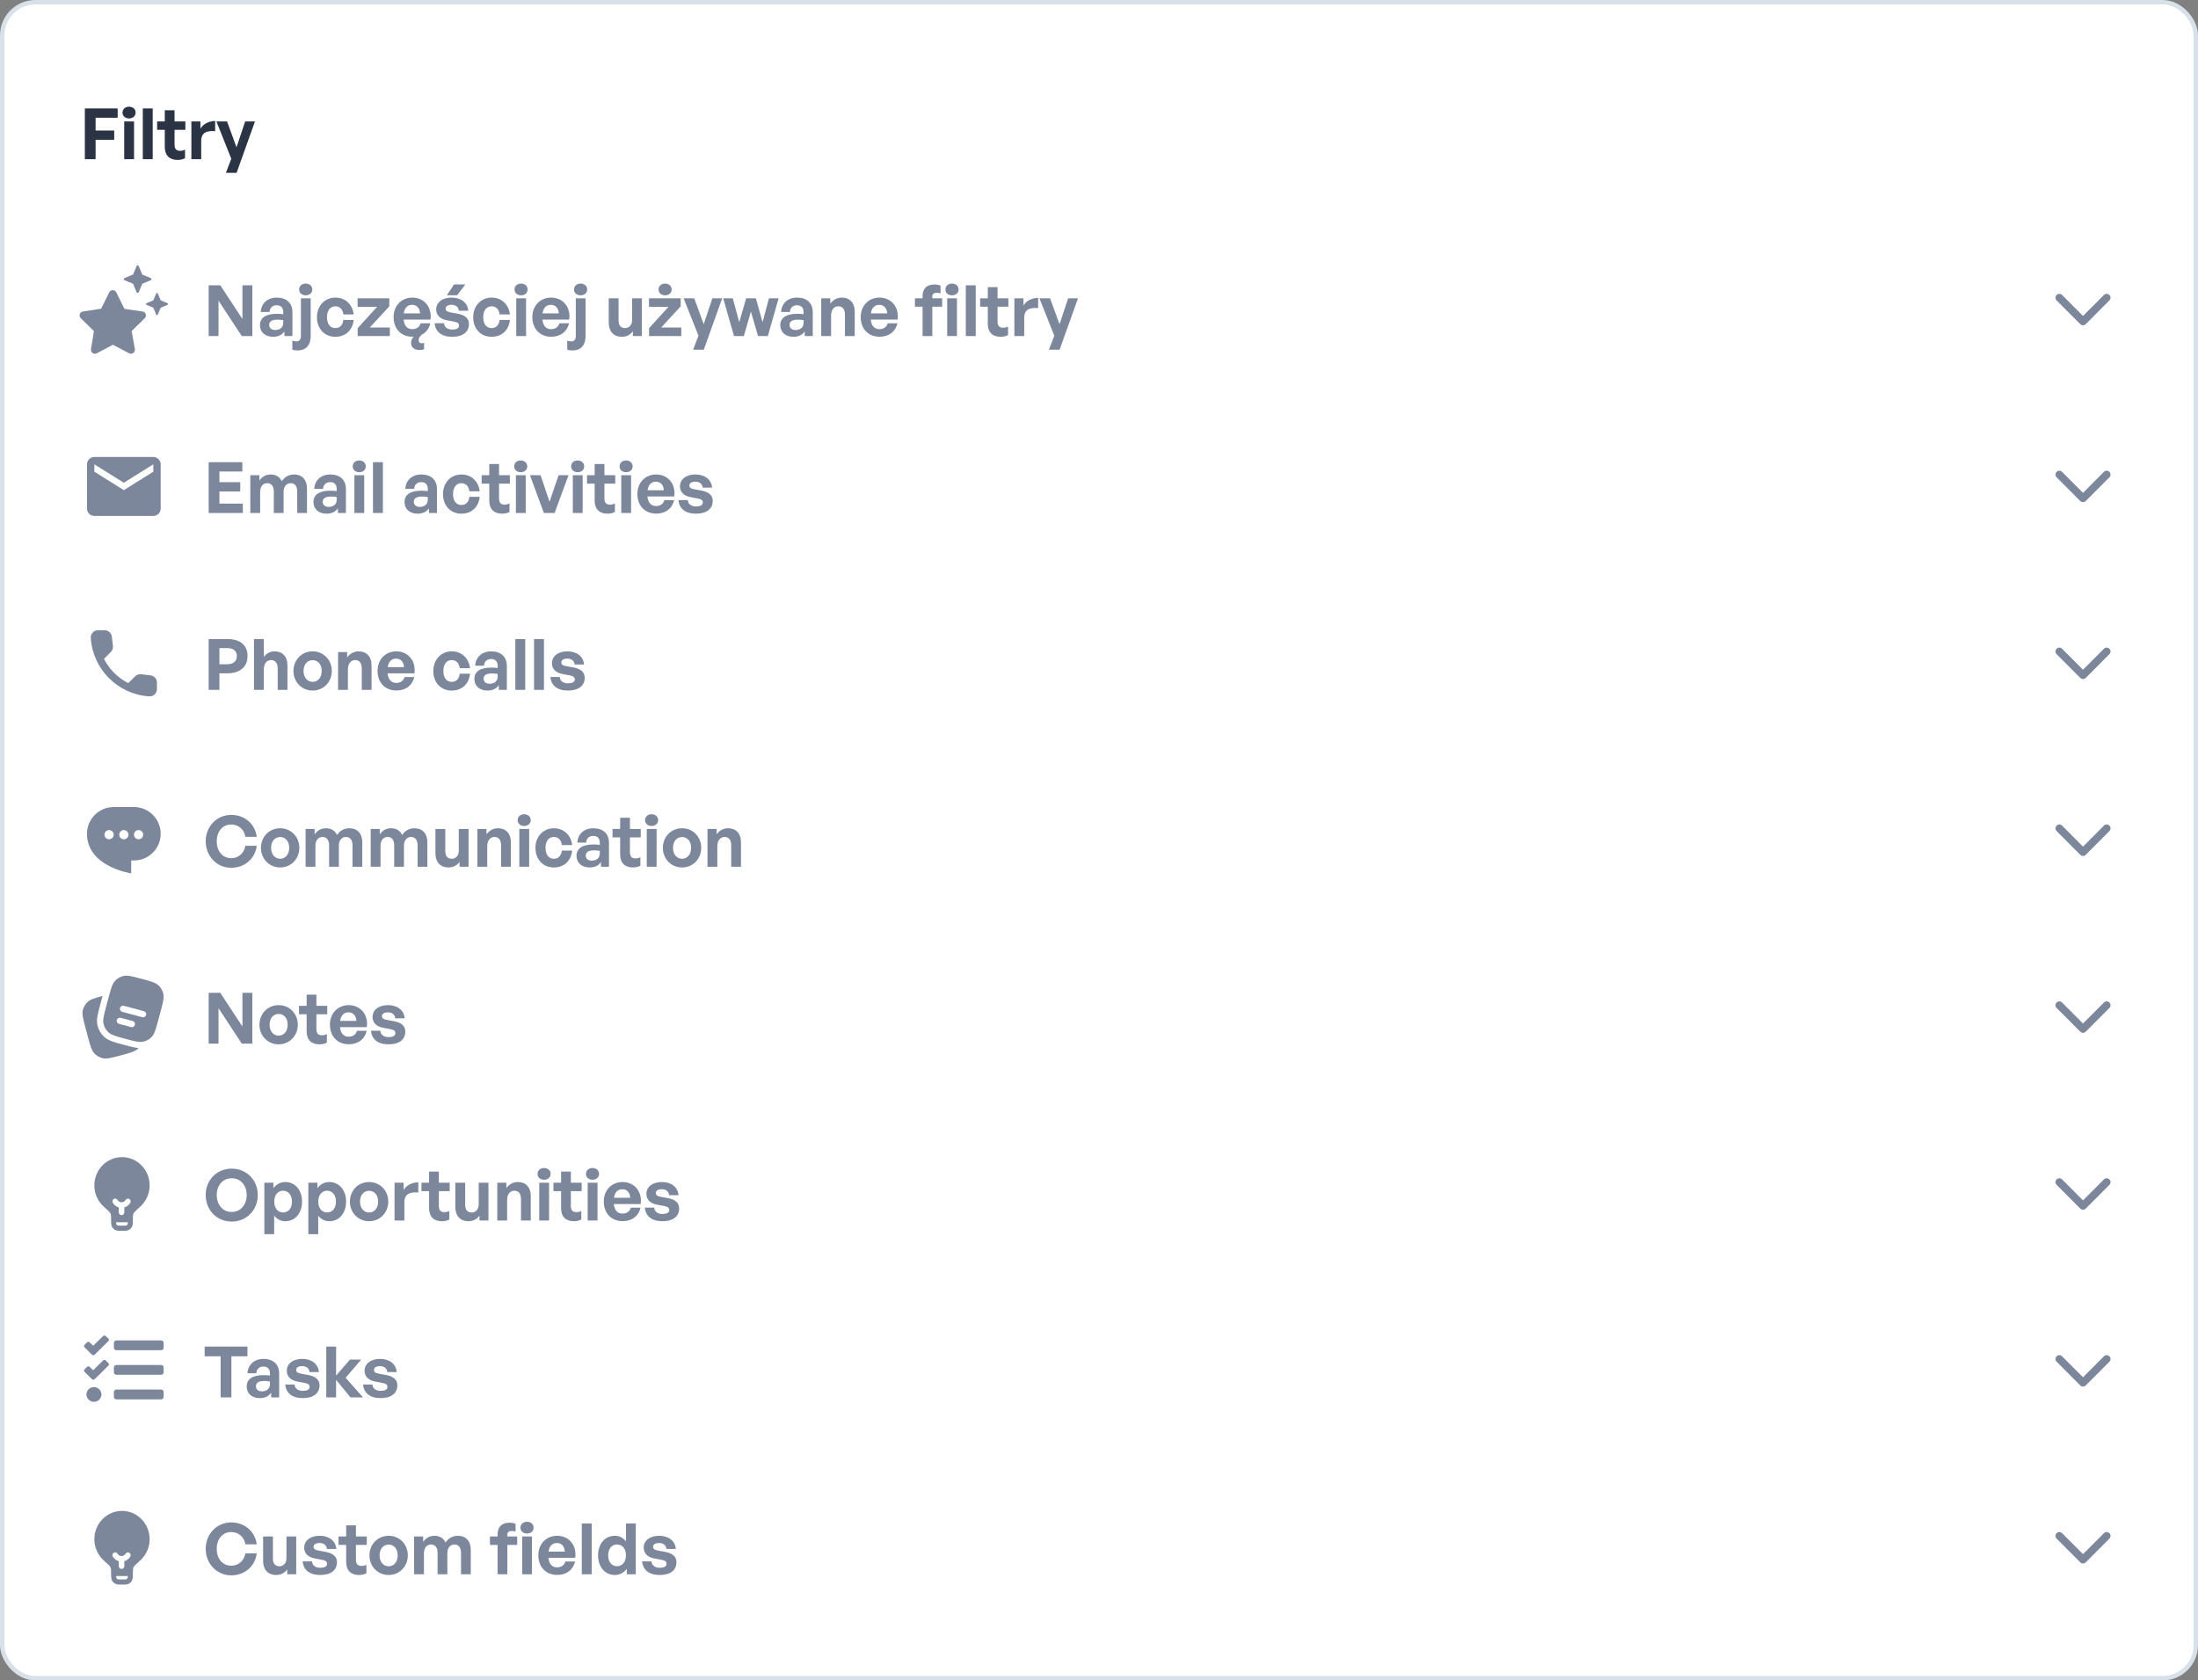 <svg width="497" height="380" viewBox="0 0 497 380" fill="none" xmlns="http://www.w3.org/2000/svg">
<rect x="0" y="0" width="497" height="380" fill="#808080" stroke="none"/>
<rect x="0.5" y="0.5" width="496" height="379" rx="7.5" fill="white"/>
<path d="M21.616 36H19.184V24.512H26.608V26.624H21.616V29.52H25.824V31.616H21.616V36ZM30.662 25.472C30.662 26.224 30.054 26.784 29.174 26.784C28.31 26.784 27.702 26.224 27.702 25.472C27.702 24.688 28.31 24.128 29.174 24.128C30.054 24.128 30.662 24.688 30.662 25.472ZM30.31 36H28.086V27.456H30.31V36ZM34.529 36H32.289V24.512H34.529V36ZM41.835 33.84V35.776C41.291 36.048 40.779 36.16 40.123 36.16C38.363 36.16 37.259 35.152 37.259 33.232V29.36H35.531V27.456H37.259V24.928H39.467V27.456H41.915V29.36H39.467V32.72C39.467 33.712 39.915 34.112 40.715 34.112C41.131 34.112 41.515 34.016 41.835 33.84ZM45.497 31.856V36H43.273V27.456H45.321V29.104C45.945 28.016 47.273 27.36 48.649 27.36V29.664C46.761 29.52 45.497 29.968 45.497 31.856ZM57.657 27.456L53.497 39.088H51.081L52.297 35.904L48.937 27.456H51.337L53.481 33.312L55.433 27.456H57.657Z" fill="#2B3445"/>
<g clip-path="url(#clip0_4746_29868)">
<path d="M28.145 63.359L30.085 64.165L30.891 66.106C30.935 66.198 31.027 66.25 31.125 66.25C31.223 66.25 31.316 66.198 31.36 66.106L32.165 64.165L34.103 63.359C34.196 63.315 34.25 63.223 34.25 63.125C34.25 63.027 34.196 62.934 34.103 62.891L32.165 62.085L31.36 60.147C31.317 60.054 31.224 60 31.126 60C31.028 60 30.936 60.054 30.892 60.147L30.086 62.085L28.146 62.891C28.054 62.935 28.001 63.028 28.001 63.125C28.001 63.223 28.052 63.316 28.145 63.359ZM32.227 70.438L28.134 69.841L26.306 66.121C25.978 65.457 25.027 65.452 24.695 66.121L22.864 69.809L18.771 70.438C18.033 70.512 17.738 71.453 18.275 71.973L21.238 74.863L20.57 78.949C20.448 79.687 21.223 80.24 21.872 79.894L25.535 77.965L29.197 79.894C29.5 80.055 29.866 80.026 30.145 79.826C30.383 79.626 30.559 79.282 30.501 78.95L29.767 74.863L32.732 71.973C33.263 71.457 32.966 70.512 32.227 70.438ZM37.884 68.566L36.336 67.917L35.687 66.369C35.653 66.296 35.579 66.251 35.501 66.251C35.423 66.251 35.35 66.296 35.316 66.369L34.666 67.917L33.118 68.566C33.045 68.601 33.001 68.674 33.001 68.752C33.001 68.83 33.045 68.903 33.118 68.938L34.666 69.587L35.315 71.135C35.349 71.208 35.422 71.252 35.501 71.252C35.579 71.252 35.652 71.208 35.686 71.135L36.335 69.587L37.883 68.938C37.958 68.902 38.001 68.828 38.001 68.75C38.001 68.672 37.958 68.598 37.884 68.566Z" fill="#7D879C"/>
</g>
<path d="M54.672 76L49.408 67.984V76H47.184V64.512H49.808L54.816 72.128V64.512H57.056V76H54.672ZM64.314 76V74.944C63.754 75.744 62.906 76.16 61.738 76.16C59.962 76.16 58.778 75.12 58.778 73.52C58.778 71.856 60.122 70.96 62.618 70.96C63.098 70.96 63.514 70.992 64.042 71.056V70.544C64.042 69.584 63.498 69.024 62.57 69.024C61.61 69.024 61.034 69.584 60.954 70.544H58.954C59.082 68.576 60.506 67.296 62.57 67.296C64.81 67.296 66.122 68.528 66.122 70.624V76H64.314ZM60.874 73.456C60.874 74.176 61.386 74.624 62.218 74.624C63.354 74.624 64.042 74 64.042 73.008V72.4C63.514 72.32 63.146 72.288 62.762 72.288C61.498 72.288 60.874 72.688 60.874 73.456ZM70.615 65.472C70.615 66.224 70.007 66.784 69.127 66.784C68.247 66.784 67.639 66.224 67.639 65.472C67.639 64.688 68.247 64.128 69.127 64.128C70.007 64.128 70.615 64.688 70.615 65.472ZM70.247 67.456V75.968C70.247 78.272 68.999 79.248 67.303 79.248C66.903 79.248 66.487 79.216 66.103 79.072V77.008C66.343 77.136 66.663 77.2 67.031 77.2C67.623 77.2 68.039 76.848 68.039 75.904V67.456H70.247ZM75.826 76.16C73.362 76.16 71.666 74.336 71.666 71.728C71.666 69.168 73.426 67.296 75.826 67.296C78.05 67.296 79.698 68.8 79.97 71.104H77.634C77.522 69.968 76.834 69.264 75.826 69.264C74.674 69.264 73.938 70.208 73.938 71.728C73.938 73.264 74.658 74.192 75.826 74.192C76.85 74.192 77.506 73.52 77.634 72.352H79.97C79.714 74.704 78.114 76.16 75.826 76.16ZM88.154 76H80.874V74.208L85.274 69.376H80.858V67.456H88.026V69.28L83.61 74.064H88.154V76ZM93.266 76.144C90.707 76.144 88.995 74.368 88.995 71.696C88.995 69.152 90.77 67.296 93.234 67.296C95.939 67.296 97.731 69.488 97.331 72.272H91.266C91.41 73.664 92.082 74.432 93.219 74.432C94.195 74.432 94.85 73.952 95.106 73.104H97.314C97.026 74.288 96.338 75.168 95.394 75.664C94.963 76.016 94.659 76.416 94.659 76.896C94.659 77.36 94.93 77.632 95.362 77.632C95.522 77.632 95.698 77.6 95.891 77.52V78.992C95.538 79.104 95.186 79.152 94.835 79.152C93.778 79.152 92.947 78.608 92.947 77.52C92.947 77.008 93.154 76.576 93.522 76.144C93.442 76.144 93.347 76.144 93.266 76.144ZM93.186 68.928C92.147 68.928 91.49 69.6 91.299 70.864H94.978C94.915 69.68 94.243 68.928 93.186 68.928ZM103.364 66.768H101.044L102.66 64.32H105.22L103.364 66.768ZM106.036 73.264C106.036 75.056 104.676 76.16 102.244 76.16C99.812 76.16 98.452 74.992 98.276 73.088H100.404C100.42 73.968 101.172 74.528 102.276 74.528C103.14 74.528 103.796 74.256 103.796 73.648C103.796 73.104 103.444 72.88 102.628 72.72L101.092 72.432C99.556 72.16 98.628 71.312 98.628 69.984C98.628 68.4 99.988 67.296 102.116 67.296C104.26 67.296 105.732 68.432 105.892 70.272H103.764C103.684 69.44 103.06 68.928 102.116 68.928C101.3 68.928 100.756 69.232 100.756 69.776C100.756 70.288 101.108 70.496 101.876 70.64L103.524 70.944C105.188 71.264 106.036 72.032 106.036 73.264ZM111.155 76.16C108.691 76.16 106.995 74.336 106.995 71.728C106.995 69.168 108.755 67.296 111.155 67.296C113.379 67.296 115.027 68.8 115.299 71.104H112.963C112.851 69.968 112.163 69.264 111.155 69.264C110.003 69.264 109.267 70.208 109.267 71.728C109.267 73.264 109.987 74.192 111.155 74.192C112.179 74.192 112.835 73.52 112.963 72.352H115.299C115.043 74.704 113.443 76.16 111.155 76.16ZM119.302 65.472C119.302 66.224 118.694 66.784 117.814 66.784C116.95 66.784 116.342 66.224 116.342 65.472C116.342 64.688 116.95 64.128 117.814 64.128C118.694 64.128 119.302 64.688 119.302 65.472ZM118.95 76H116.726V67.456H118.95V76ZM124.641 76.144C122.082 76.144 120.37 74.368 120.37 71.696C120.37 69.152 122.146 67.296 124.61 67.296C127.314 67.296 129.106 69.488 128.706 72.272H122.642C122.786 73.664 123.458 74.432 124.594 74.432C125.57 74.432 126.226 73.952 126.482 73.104H128.69C128.21 75.04 126.722 76.144 124.641 76.144ZM124.562 68.928C123.522 68.928 122.866 69.6 122.674 70.864H126.354C126.29 69.68 125.618 68.928 124.562 68.928ZM132.771 65.472C132.771 66.224 132.163 66.784 131.283 66.784C130.403 66.784 129.795 66.224 129.795 65.472C129.795 64.688 130.403 64.128 131.283 64.128C132.163 64.128 132.771 64.688 132.771 65.472ZM132.403 67.456V75.968C132.403 78.272 131.155 79.248 129.459 79.248C129.059 79.248 128.643 79.216 128.259 79.072V77.008C128.499 77.136 128.819 77.2 129.187 77.2C129.779 77.2 130.195 76.848 130.195 75.904V67.456H132.403ZM142.926 72.4V67.456H145.134V76H143.102V74.88C142.638 75.632 141.694 76.16 140.606 76.16C138.894 76.16 137.646 75.12 137.646 72.896V67.456H139.87V72.464C139.87 73.664 140.462 74.192 141.358 74.192C142.158 74.192 142.926 73.552 142.926 72.4ZM151.869 65.472C151.869 66.224 151.261 66.784 150.381 66.784C149.517 66.784 148.909 66.224 148.909 65.472C148.909 64.688 149.517 64.128 150.381 64.128C151.261 64.128 151.869 64.688 151.869 65.472ZM154.045 76H146.765V74.208L151.165 69.376H146.749V67.456H153.917V69.28L149.501 74.064H154.045V76ZM163.297 67.456L159.137 79.088H156.721L157.937 75.904L154.577 67.456H156.977L159.121 73.312L161.073 67.456H163.297ZM171.406 76L169.79 70.448L168.19 76H165.966L163.534 67.456H165.694L167.15 72.864L168.718 67.456H170.91L172.43 72.864L173.87 67.456H176.062L173.614 76H171.406ZM181.971 76V74.944C181.411 75.744 180.563 76.16 179.395 76.16C177.619 76.16 176.435 75.12 176.435 73.52C176.435 71.856 177.779 70.96 180.275 70.96C180.755 70.96 181.171 70.992 181.699 71.056V70.544C181.699 69.584 181.155 69.024 180.227 69.024C179.267 69.024 178.691 69.584 178.611 70.544H176.611C176.739 68.576 178.163 67.296 180.227 67.296C182.467 67.296 183.779 68.528 183.779 70.624V76H181.971ZM178.531 73.456C178.531 74.176 179.043 74.624 179.875 74.624C181.011 74.624 181.699 74 181.699 73.008V72.4C181.171 72.32 180.803 72.288 180.419 72.288C179.155 72.288 178.531 72.688 178.531 73.456ZM187.919 71.344V76H185.695V67.456H187.743V68.672C188.367 67.824 189.247 67.296 190.367 67.296C192.079 67.296 193.263 68.416 193.263 70.48V76H191.055V71.232C191.055 69.968 190.559 69.264 189.551 69.264C188.671 69.264 187.919 69.968 187.919 71.344ZM198.891 76.144C196.332 76.144 194.62 74.368 194.62 71.696C194.62 69.152 196.396 67.296 198.86 67.296C201.564 67.296 203.356 69.488 202.956 72.272H196.892C197.036 73.664 197.708 74.432 198.844 74.432C199.82 74.432 200.476 73.952 200.732 73.104H202.94C202.46 75.04 200.972 76.144 198.891 76.144ZM198.812 68.928C197.772 68.928 197.116 69.6 196.924 70.864H200.604C200.54 69.68 199.868 68.928 198.812 68.928ZM216.749 65.472C216.749 66.224 216.141 66.784 215.261 66.784C214.381 66.784 213.773 66.224 213.773 65.472C213.773 64.688 214.381 64.128 215.261 64.128C216.141 64.128 216.749 64.688 216.749 65.472ZM210.813 76H208.605V69.36H206.877V67.456H208.605V66.992C208.605 65.296 209.517 64.336 211.293 64.336C211.837 64.336 212.301 64.432 212.669 64.592V66.352C212.429 66.256 212.109 66.208 211.821 66.208C211.213 66.208 210.813 66.448 210.813 67.04V67.456H213.037V69.36H210.813V76ZM216.381 76H214.173V67.456H216.381V76ZM220.623 76H218.383V64.512H220.623V76ZM227.929 73.84V75.776C227.385 76.048 226.873 76.16 226.217 76.16C224.457 76.16 223.353 75.152 223.353 73.232V69.36H221.625V67.456H223.353V64.928H225.561V67.456H228.009V69.36H225.561V72.72C225.561 73.712 226.009 74.112 226.809 74.112C227.225 74.112 227.609 74.016 227.929 73.84ZM231.591 71.856V76H229.367V67.456H231.415V69.104C232.039 68.016 233.367 67.36 234.743 67.36V69.664C232.855 69.52 231.591 69.968 231.591 71.856ZM243.751 67.456L239.591 79.088H237.174L238.391 75.904L235.03 67.456H237.431L239.575 73.312L241.527 67.456H243.751Z" fill="#7D879C"/>
<path d="M471 73.556C470.777 73.556 470.554 73.471 470.383 73.301L465.033 67.937C464.692 67.595 464.692 67.042 465.033 66.701C465.373 66.36 465.925 66.36 466.265 66.701L471 71.448L475.734 66.701C476.074 66.36 476.626 66.36 476.966 66.701C477.307 67.042 477.307 67.596 476.966 67.937L471.616 73.301C471.445 73.471 471.222 73.556 471 73.556Z" fill="#7D879C"/>
<path d="M34.666 103.334H21.333C20.416 103.334 19.674 104.084 19.674 105.001L19.666 115.001C19.666 115.917 20.416 116.667 21.333 116.667H34.666C35.583 116.667 36.333 115.917 36.333 115.001V105.001C36.333 104.084 35.583 103.334 34.666 103.334ZM34.666 106.667L27.999 110.834L21.333 106.667V105.001L27.999 109.167L34.666 105.001V106.667Z" fill="#7D879C"/>
<path d="M54.912 113.888V116H47.184V104.512H54.8V106.624H49.616V109.04H54.32V111.136H49.616V113.888H54.912ZM58.825 116H56.601V107.456H58.649V108.672C59.273 107.808 60.073 107.296 61.209 107.296C62.377 107.296 63.273 107.84 63.705 108.816C64.377 107.872 65.241 107.296 66.521 107.296C68.249 107.296 69.417 108.432 69.417 110.48V116H67.209V111.184C67.209 109.984 66.697 109.264 65.721 109.264C64.841 109.264 64.121 109.952 64.121 111.232V116H61.913V111.184C61.913 109.984 61.401 109.264 60.425 109.264C59.529 109.264 58.825 109.952 58.825 111.232V116ZM76.408 116V114.944C75.848 115.744 75 116.16 73.832 116.16C72.056 116.16 70.872 115.12 70.872 113.52C70.872 111.856 72.216 110.96 74.712 110.96C75.192 110.96 75.608 110.992 76.136 111.056V110.544C76.136 109.584 75.592 109.024 74.664 109.024C73.704 109.024 73.128 109.584 73.048 110.544H71.048C71.176 108.576 72.6 107.296 74.664 107.296C76.904 107.296 78.216 108.528 78.216 110.624V116H76.408ZM72.968 113.456C72.968 114.176 73.48 114.624 74.312 114.624C75.448 114.624 76.136 114 76.136 113.008V112.4C75.608 112.32 75.24 112.288 74.856 112.288C73.592 112.288 72.968 112.688 72.968 113.456ZM82.709 105.472C82.709 106.224 82.101 106.784 81.221 106.784C80.357 106.784 79.749 106.224 79.749 105.472C79.749 104.688 80.357 104.128 81.221 104.128C82.101 104.128 82.709 104.688 82.709 105.472ZM82.357 116H80.133V107.456H82.357V116ZM86.576 116H84.336V104.512H86.576V116ZM97.002 116V114.944C96.442 115.744 95.594 116.16 94.426 116.16C92.65 116.16 91.466 115.12 91.466 113.52C91.466 111.856 92.81 110.96 95.306 110.96C95.786 110.96 96.202 110.992 96.73 111.056V110.544C96.73 109.584 96.186 109.024 95.258 109.024C94.298 109.024 93.722 109.584 93.642 110.544H91.642C91.77 108.576 93.194 107.296 95.258 107.296C97.498 107.296 98.81 108.528 98.81 110.624V116H97.002ZM93.562 113.456C93.562 114.176 94.074 114.624 94.906 114.624C96.042 114.624 96.73 114 96.73 113.008V112.4C96.202 112.32 95.834 112.288 95.45 112.288C94.186 112.288 93.562 112.688 93.562 113.456ZM104.326 116.16C101.862 116.16 100.166 114.336 100.166 111.728C100.166 109.168 101.926 107.296 104.326 107.296C106.55 107.296 108.198 108.8 108.47 111.104H106.134C106.022 109.968 105.334 109.264 104.326 109.264C103.174 109.264 102.438 110.208 102.438 111.728C102.438 113.264 103.158 114.192 104.326 114.192C105.35 114.192 106.006 113.52 106.134 112.352H108.47C108.214 114.704 106.614 116.16 104.326 116.16ZM115.21 113.84V115.776C114.666 116.048 114.154 116.16 113.498 116.16C111.738 116.16 110.634 115.152 110.634 113.232V109.36H108.906V107.456H110.634V104.928H112.842V107.456H115.29V109.36H112.842V112.72C112.842 113.712 113.29 114.112 114.09 114.112C114.506 114.112 114.89 114.016 115.21 113.84ZM119.224 105.472C119.224 106.224 118.616 106.784 117.736 106.784C116.872 106.784 116.264 106.224 116.264 105.472C116.264 104.688 116.872 104.128 117.736 104.128C118.616 104.128 119.224 104.688 119.224 105.472ZM118.872 116H116.648V107.456H118.872V116ZM128.547 107.456L125.411 116H122.979L119.827 107.456H122.227L124.259 113.472L126.307 107.456H128.547ZM132.099 105.472C132.099 106.224 131.491 106.784 130.611 106.784C129.747 106.784 129.139 106.224 129.139 105.472C129.139 104.688 129.747 104.128 130.611 104.128C131.491 104.128 132.099 104.688 132.099 105.472ZM131.747 116H129.523V107.456H131.747V116ZM139.038 113.84V115.776C138.494 116.048 137.982 116.16 137.326 116.16C135.566 116.16 134.462 115.152 134.462 113.232V109.36H132.734V107.456H134.462V104.928H136.67V107.456H139.118V109.36H136.67V112.72C136.67 113.712 137.118 114.112 137.918 114.112C138.334 114.112 138.718 114.016 139.038 113.84ZM143.052 105.472C143.052 106.224 142.444 106.784 141.564 106.784C140.7 106.784 140.092 106.224 140.092 105.472C140.092 104.688 140.7 104.128 141.564 104.128C142.444 104.128 143.052 104.688 143.052 105.472ZM142.7 116H140.476V107.456H142.7V116ZM148.391 116.144C145.832 116.144 144.12 114.368 144.12 111.696C144.12 109.152 145.896 107.296 148.36 107.296C151.064 107.296 152.856 109.488 152.456 112.272H146.392C146.536 113.664 147.208 114.432 148.344 114.432C149.32 114.432 149.976 113.952 150.232 113.104H152.44C151.96 115.04 150.472 116.144 148.391 116.144ZM148.312 108.928C147.272 108.928 146.616 109.6 146.424 110.864H150.104C150.04 109.68 149.368 108.928 148.312 108.928ZM161.161 113.264C161.161 115.056 159.801 116.16 157.369 116.16C154.937 116.16 153.577 114.992 153.401 113.088H155.529C155.545 113.968 156.297 114.528 157.401 114.528C158.265 114.528 158.921 114.256 158.921 113.648C158.921 113.104 158.569 112.88 157.753 112.72L156.217 112.432C154.681 112.16 153.753 111.312 153.753 109.984C153.753 108.4 155.113 107.296 157.241 107.296C159.385 107.296 160.857 108.432 161.017 110.272H158.889C158.809 109.44 158.185 108.928 157.241 108.928C156.425 108.928 155.881 109.232 155.881 109.776C155.881 110.288 156.233 110.496 157.001 110.64L158.649 110.944C160.313 111.264 161.161 112.032 161.161 113.264Z" fill="#7D879C"/>
<path d="M471 113.556C470.777 113.556 470.554 113.471 470.383 113.301L465.033 107.937C464.692 107.595 464.692 107.042 465.033 106.701C465.373 106.36 465.925 106.36 466.265 106.701L471 111.448L475.734 106.701C476.074 106.36 476.626 106.36 476.966 106.701C477.307 107.042 477.307 107.596 476.966 107.937L471.616 113.301C471.445 113.471 471.222 113.556 471 113.556Z" fill="#7D879C"/>
<path d="M34.025 152.716L31.908 152.474C31.659 152.445 31.407 152.473 31.17 152.555C30.933 152.637 30.718 152.772 30.541 152.949L29.008 154.483C26.642 153.28 24.719 151.357 23.516 148.991L25.058 147.449C25.416 147.091 25.591 146.591 25.533 146.083L25.291 143.983C25.244 143.576 25.049 143.201 24.743 142.929C24.437 142.657 24.042 142.507 23.633 142.508H22.191C21.25 142.508 20.466 143.291 20.524 144.233C20.966 151.349 26.658 157.033 33.766 157.474C34.708 157.533 35.491 156.749 35.491 155.808V154.366C35.499 153.524 34.866 152.816 34.025 152.716Z" fill="#7D879C"/>
<path d="M51.424 152.256H49.616V156H47.184V144.512H51.424C54.224 144.512 55.968 145.84 55.968 148.336C55.968 150.832 54.224 152.256 51.424 152.256ZM51.408 146.56H49.616V150.208H51.408C52.784 150.208 53.552 149.488 53.552 148.352C53.552 147.216 52.784 146.56 51.408 146.56ZM59.654 151.344V156H57.429V144.512H59.654V148.576C60.245 147.792 60.981 147.296 62.102 147.296C63.813 147.296 64.998 148.416 64.998 150.48V156H62.789V151.232C62.789 149.968 62.294 149.264 61.285 149.264C60.406 149.264 59.654 149.968 59.654 151.344ZM70.69 156.16C68.21 156.16 66.354 154.208 66.354 151.728C66.354 149.232 68.21 147.296 70.69 147.296C73.17 147.296 75.026 149.232 75.026 151.728C75.026 154.208 73.17 156.16 70.69 156.16ZM70.69 154.192C71.794 154.192 72.738 153.312 72.738 151.728C72.738 150.144 71.794 149.28 70.69 149.28C69.586 149.28 68.642 150.144 68.642 151.728C68.642 153.312 69.586 154.192 70.69 154.192ZM78.669 151.344V156H76.445V147.456H78.493V148.672C79.117 147.824 79.997 147.296 81.117 147.296C82.829 147.296 84.013 148.416 84.013 150.48V156H81.805V151.232C81.805 149.968 81.309 149.264 80.301 149.264C79.421 149.264 78.669 149.968 78.669 151.344ZM89.641 156.144C87.082 156.144 85.37 154.368 85.37 151.696C85.37 149.152 87.145 147.296 89.609 147.296C92.314 147.296 94.106 149.488 93.706 152.272H87.641C87.785 153.664 88.457 154.432 89.594 154.432C90.57 154.432 91.225 153.952 91.481 153.104H93.689C93.21 155.04 91.722 156.144 89.641 156.144ZM89.561 148.928C88.522 148.928 87.865 149.6 87.674 150.864H91.353C91.29 149.68 90.618 148.928 89.561 148.928ZM102.139 156.16C99.675 156.16 97.979 154.336 97.979 151.728C97.979 149.168 99.739 147.296 102.139 147.296C104.363 147.296 106.011 148.8 106.283 151.104H103.947C103.835 149.968 103.147 149.264 102.139 149.264C100.987 149.264 100.251 150.208 100.251 151.728C100.251 153.264 100.971 154.192 102.139 154.192C103.163 154.192 103.819 153.52 103.947 152.352H106.283C106.027 154.704 104.427 156.16 102.139 156.16ZM112.799 156V154.944C112.239 155.744 111.391 156.16 110.223 156.16C108.447 156.16 107.263 155.12 107.263 153.52C107.263 151.856 108.607 150.96 111.103 150.96C111.583 150.96 111.999 150.992 112.527 151.056V150.544C112.527 149.584 111.983 149.024 111.055 149.024C110.095 149.024 109.519 149.584 109.439 150.544H107.439C107.567 148.576 108.991 147.296 111.055 147.296C113.295 147.296 114.607 148.528 114.607 150.624V156H112.799ZM109.359 153.456C109.359 154.176 109.871 154.624 110.703 154.624C111.839 154.624 112.527 154 112.527 153.008V152.4C111.999 152.32 111.631 152.288 111.247 152.288C109.983 152.288 109.359 152.688 109.359 153.456ZM118.763 156H116.523V144.512H118.763V156ZM122.998 156H120.758V144.512H122.998V156ZM132.208 153.264C132.208 155.056 130.848 156.16 128.416 156.16C125.984 156.16 124.624 154.992 124.448 153.088H126.576C126.592 153.968 127.344 154.528 128.448 154.528C129.312 154.528 129.968 154.256 129.968 153.648C129.968 153.104 129.616 152.88 128.8 152.72L127.264 152.432C125.728 152.16 124.8 151.312 124.8 149.984C124.8 148.4 126.16 147.296 128.288 147.296C130.432 147.296 131.904 148.432 132.064 150.272H129.936C129.856 149.44 129.232 148.928 128.288 148.928C127.472 148.928 126.928 149.232 126.928 149.776C126.928 150.288 127.28 150.496 128.048 150.64L129.696 150.944C131.36 151.264 132.208 152.032 132.208 153.264Z" fill="#7D879C"/>
<path d="M471 153.556C470.777 153.556 470.554 153.471 470.383 153.301L465.033 147.937C464.692 147.595 464.692 147.042 465.033 146.701C465.373 146.36 465.925 146.36 466.265 146.701L471 151.448L475.734 146.701C476.074 146.36 476.626 146.36 476.966 146.701C477.307 147.042 477.307 147.596 476.966 147.937L471.616 153.301C471.445 153.471 471.222 153.556 471 153.556Z" fill="#7D879C"/>
<path fill-rule="evenodd" clip-rule="evenodd" d="M25.708 182.5C22.371 182.5 19.666 185.205 19.666 188.542C19.666 196.042 29.666 197.5 29.666 197.5V194.583H30.291C33.628 194.583 36.333 191.878 36.333 188.542C36.333 185.205 33.628 182.5 30.291 182.5H25.708ZM27.999 189.792C28.276 189.792 28.541 189.682 28.736 189.487C28.931 189.291 29.041 189.026 29.041 188.75C29.041 188.474 28.931 188.209 28.736 188.013C28.541 187.818 28.276 187.708 27.999 187.708C27.723 187.708 27.458 187.818 27.263 188.013C27.067 188.209 26.958 188.474 26.958 188.75C26.958 189.026 27.067 189.291 27.263 189.487C27.458 189.682 27.723 189.792 27.999 189.792ZM32.374 188.75C32.374 189.026 32.265 189.291 32.069 189.487C31.874 189.682 31.609 189.792 31.333 189.792C31.056 189.792 30.791 189.682 30.596 189.487C30.401 189.291 30.291 189.026 30.291 188.75C30.291 188.474 30.401 188.209 30.596 188.013C30.791 187.818 31.056 187.708 31.333 187.708C31.609 187.708 31.874 187.818 32.069 188.013C32.265 188.209 32.374 188.474 32.374 188.75ZM24.666 189.792C24.942 189.792 25.207 189.682 25.403 189.487C25.598 189.291 25.708 189.026 25.708 188.75C25.708 188.474 25.598 188.209 25.403 188.013C25.207 187.818 24.942 187.708 24.666 187.708C24.39 187.708 24.125 187.818 23.929 188.013C23.734 188.209 23.624 188.474 23.624 188.75C23.624 189.026 23.734 189.291 23.929 189.487C24.125 189.682 24.39 189.792 24.666 189.792Z" fill="#7D879C"/>
<path d="M52.272 196.24C49.04 196.24 46.512 193.616 46.512 190.24C46.512 186.88 49.04 184.272 52.272 184.272C55.296 184.272 57.664 186.288 58.064 189.232H55.488C55.216 187.584 53.936 186.448 52.304 186.448C50.336 186.448 49.008 188 49.008 190.24C49.008 192.496 50.336 194.064 52.304 194.064C53.936 194.064 55.2 192.912 55.488 191.264H58.064C57.664 194.24 55.296 196.24 52.272 196.24ZM63.346 196.16C60.866 196.16 59.01 194.208 59.01 191.728C59.01 189.232 60.866 187.296 63.346 187.296C65.826 187.296 67.682 189.232 67.682 191.728C67.682 194.208 65.826 196.16 63.346 196.16ZM63.346 194.192C64.45 194.192 65.394 193.312 65.394 191.728C65.394 190.144 64.45 189.28 63.346 189.28C62.242 189.28 61.298 190.144 61.298 191.728C61.298 193.312 62.242 194.192 63.346 194.192ZM71.325 196H69.101V187.456H71.149V188.672C71.773 187.808 72.573 187.296 73.709 187.296C74.877 187.296 75.773 187.84 76.205 188.816C76.877 187.872 77.741 187.296 79.021 187.296C80.749 187.296 81.917 188.432 81.917 190.48V196H79.709V191.184C79.709 189.984 79.197 189.264 78.221 189.264C77.341 189.264 76.621 189.952 76.621 191.232V196H74.413V191.184C74.413 189.984 73.901 189.264 72.925 189.264C72.029 189.264 71.325 189.952 71.325 191.232V196ZM86.044 196H83.82V187.456H85.868V188.672C86.492 187.808 87.292 187.296 88.428 187.296C89.596 187.296 90.492 187.84 90.924 188.816C91.596 187.872 92.46 187.296 93.74 187.296C95.468 187.296 96.636 188.432 96.636 190.48V196H94.428V191.184C94.428 189.984 93.916 189.264 92.94 189.264C92.06 189.264 91.34 189.952 91.34 191.232V196H89.132V191.184C89.132 189.984 88.62 189.264 87.644 189.264C86.748 189.264 86.044 189.952 86.044 191.232V196ZM103.739 192.4V187.456H105.947V196H103.915V194.88C103.451 195.632 102.507 196.16 101.419 196.16C99.707 196.16 98.459 195.12 98.459 192.896V187.456H100.683V192.464C100.683 193.664 101.275 194.192 102.171 194.192C102.971 194.192 103.739 193.552 103.739 192.4ZM110.169 191.344V196H107.945V187.456H109.993V188.672C110.617 187.824 111.497 187.296 112.617 187.296C114.329 187.296 115.513 188.416 115.513 190.48V196H113.305V191.232C113.305 189.968 112.809 189.264 111.801 189.264C110.921 189.264 110.169 189.968 110.169 191.344ZM120.006 185.472C120.006 186.224 119.398 186.784 118.518 186.784C117.654 186.784 117.046 186.224 117.046 185.472C117.046 184.688 117.654 184.128 118.518 184.128C119.398 184.128 120.006 184.688 120.006 185.472ZM119.654 196H117.43V187.456H119.654V196ZM125.233 196.16C122.769 196.16 121.073 194.336 121.073 191.728C121.073 189.168 122.833 187.296 125.233 187.296C127.457 187.296 129.105 188.8 129.377 191.104H127.041C126.929 189.968 126.241 189.264 125.233 189.264C124.081 189.264 123.345 190.208 123.345 191.728C123.345 193.264 124.065 194.192 125.233 194.192C126.257 194.192 126.913 193.52 127.041 192.352H129.377C129.121 194.704 127.521 196.16 125.233 196.16ZM135.893 196V194.944C135.333 195.744 134.485 196.16 133.317 196.16C131.541 196.16 130.357 195.12 130.357 193.52C130.357 191.856 131.701 190.96 134.197 190.96C134.677 190.96 135.093 190.992 135.621 191.056V190.544C135.621 189.584 135.077 189.024 134.149 189.024C133.189 189.024 132.613 189.584 132.533 190.544H130.533C130.661 188.576 132.085 187.296 134.149 187.296C136.389 187.296 137.701 188.528 137.701 190.624V196H135.893ZM132.453 193.456C132.453 194.176 132.965 194.624 133.797 194.624C134.933 194.624 135.621 194 135.621 193.008V192.4C135.093 192.32 134.725 192.288 134.341 192.288C133.077 192.288 132.453 192.688 132.453 193.456ZM144.804 193.84V195.776C144.26 196.048 143.748 196.16 143.092 196.16C141.332 196.16 140.228 195.152 140.228 193.232V189.36H138.5V187.456H140.228V184.928H142.436V187.456H144.884V189.36H142.436V192.72C142.436 193.712 142.884 194.112 143.684 194.112C144.1 194.112 144.484 194.016 144.804 193.84ZM148.818 185.472C148.818 186.224 148.21 186.784 147.33 186.784C146.466 186.784 145.858 186.224 145.858 185.472C145.858 184.688 146.466 184.128 147.33 184.128C148.21 184.128 148.818 184.688 148.818 185.472ZM148.466 196H146.242V187.456H148.466V196ZM154.221 196.16C151.741 196.16 149.885 194.208 149.885 191.728C149.885 189.232 151.741 187.296 154.221 187.296C156.701 187.296 158.557 189.232 158.557 191.728C158.557 194.208 156.701 196.16 154.221 196.16ZM154.221 194.192C155.325 194.192 156.269 193.312 156.269 191.728C156.269 190.144 155.325 189.28 154.221 189.28C153.117 189.28 152.173 190.144 152.173 191.728C152.173 193.312 153.117 194.192 154.221 194.192ZM162.2 191.344V196H159.976V187.456H162.024V188.672C162.648 187.824 163.528 187.296 164.648 187.296C166.36 187.296 167.544 188.416 167.544 190.48V196H165.336V191.232C165.336 189.968 164.84 189.264 163.832 189.264C162.952 189.264 162.2 189.968 162.2 191.344Z" fill="#7D879C"/>
<path d="M471 193.556C470.777 193.556 470.554 193.471 470.383 193.301L465.033 187.937C464.692 187.595 464.692 187.042 465.033 186.701C465.373 186.36 465.925 186.36 466.265 186.701L471 191.448L475.734 186.701C476.074 186.36 476.626 186.36 476.966 186.701C477.307 187.042 477.307 187.596 476.966 187.937L471.616 193.301C471.445 193.471 471.222 193.556 471 193.556Z" fill="#7D879C"/>
<path d="M19.362 232.545L19.846 234.354C20.412 236.467 20.696 237.524 21.337 238.209C21.844 238.749 22.499 239.127 23.22 239.295C24.135 239.509 25.191 239.226 27.305 238.66C29.416 238.094 30.473 237.811 31.158 237.17C31.214 237.116 31.27 237.061 31.323 237.005C31.004 236.976 30.687 236.929 30.373 236.864C29.721 236.735 28.946 236.527 28.03 236.282L27.93 236.254L27.906 236.249C26.91 235.981 26.077 235.758 25.412 235.518C24.712 235.265 24.077 234.953 23.536 234.447C22.793 233.751 22.272 232.849 22.041 231.857C21.872 231.137 21.921 230.43 22.052 229.698C22.178 228.997 22.402 228.156 22.672 227.148L23.174 225.28L23.19 225.215C21.392 225.699 20.445 225.986 19.813 226.577C19.272 227.084 18.894 227.74 18.726 228.462C18.512 229.375 18.795 230.432 19.362 232.545Z" fill="#7D879C"/>
<path fill-rule="evenodd" clip-rule="evenodd" d="M36.294 228.797L35.809 230.607C35.242 232.72 34.959 233.776 34.317 234.461C33.811 235.002 33.156 235.38 32.434 235.549C32.344 235.57 32.252 235.586 32.158 235.598C31.301 235.703 30.254 235.423 28.351 234.914C26.238 234.347 25.182 234.064 24.497 233.422C23.956 232.916 23.577 232.26 23.409 231.538C23.195 230.624 23.478 229.568 24.045 227.456L24.529 225.646L24.758 224.798C25.184 223.237 25.471 222.378 26.021 221.791C26.527 221.25 27.183 220.872 27.904 220.704C28.818 220.49 29.875 220.773 31.988 221.34C34.1 221.906 35.157 222.189 35.842 222.83C36.383 223.337 36.761 223.992 36.929 224.715C37.143 225.629 36.86 226.685 36.294 228.797ZM27.134 227.945C27.158 227.856 27.199 227.772 27.255 227.699C27.311 227.626 27.381 227.564 27.462 227.518C27.541 227.472 27.63 227.442 27.721 227.43C27.813 227.418 27.906 227.424 27.995 227.448L32.52 228.661C32.611 228.683 32.697 228.723 32.773 228.779C32.849 228.834 32.913 228.904 32.961 228.985C33.009 229.066 33.041 229.155 33.053 229.249C33.066 229.342 33.06 229.437 33.036 229.527C33.012 229.618 32.969 229.703 32.911 229.777C32.854 229.851 32.782 229.913 32.699 229.959C32.617 230.005 32.527 230.033 32.433 230.044C32.34 230.054 32.245 230.045 32.155 230.018L27.63 228.806C27.451 228.757 27.297 228.64 27.204 228.478C27.111 228.317 27.086 228.125 27.134 227.945ZM26.407 230.66C26.455 230.48 26.573 230.327 26.734 230.233C26.895 230.14 27.087 230.115 27.267 230.163L29.982 230.891C30.074 230.912 30.16 230.952 30.237 231.007C30.313 231.063 30.378 231.133 30.426 231.214C30.475 231.295 30.506 231.384 30.52 231.478C30.533 231.571 30.527 231.666 30.503 231.757C30.478 231.849 30.436 231.934 30.378 232.008C30.319 232.083 30.247 232.144 30.164 232.19C30.082 232.236 29.991 232.265 29.897 232.274C29.803 232.284 29.709 232.275 29.618 232.248L26.903 231.521C26.814 231.497 26.731 231.455 26.657 231.399C26.584 231.343 26.523 231.273 26.477 231.193C26.431 231.113 26.401 231.025 26.389 230.933C26.377 230.842 26.383 230.749 26.407 230.66Z" fill="#7D879C"/>
<path d="M54.672 236L49.408 227.984V236H47.184V224.512H49.808L54.816 232.128V224.512H57.056V236H54.672ZM63.002 236.16C60.522 236.16 58.666 234.208 58.666 231.728C58.666 229.232 60.522 227.296 63.002 227.296C65.482 227.296 67.338 229.232 67.338 231.728C67.338 234.208 65.482 236.16 63.002 236.16ZM63.002 234.192C64.106 234.192 65.05 233.312 65.05 231.728C65.05 230.144 64.106 229.28 63.002 229.28C61.898 229.28 60.954 230.144 60.954 231.728C60.954 233.312 61.898 234.192 63.002 234.192ZM73.913 233.84V235.776C73.369 236.048 72.857 236.16 72.201 236.16C70.441 236.16 69.337 235.152 69.337 233.232V229.36H67.609V227.456H69.337V224.928H71.545V227.456H73.993V229.36H71.545V232.72C71.545 233.712 71.993 234.112 72.793 234.112C73.209 234.112 73.593 234.016 73.913 233.84ZM78.876 236.144C76.316 236.144 74.604 234.368 74.604 231.696C74.604 229.152 76.38 227.296 78.844 227.296C81.548 227.296 83.34 229.488 82.94 232.272H76.876C77.02 233.664 77.692 234.432 78.828 234.432C79.804 234.432 80.46 233.952 80.716 233.104H82.924C82.444 235.04 80.956 236.144 78.876 236.144ZM78.796 228.928C77.756 228.928 77.1 229.6 76.908 230.864H80.588C80.524 229.68 79.852 228.928 78.796 228.928ZM91.645 233.264C91.645 235.056 90.285 236.16 87.853 236.16C85.421 236.16 84.061 234.992 83.885 233.088H86.013C86.029 233.968 86.781 234.528 87.885 234.528C88.749 234.528 89.406 234.256 89.406 233.648C89.406 233.104 89.053 232.88 88.237 232.72L86.701 232.432C85.165 232.16 84.237 231.312 84.237 229.984C84.237 228.4 85.597 227.296 87.725 227.296C89.87 227.296 91.341 228.432 91.501 230.272H89.374C89.293 229.44 88.669 228.928 87.725 228.928C86.909 228.928 86.365 229.232 86.365 229.776C86.365 230.288 86.718 230.496 87.486 230.64L89.133 230.944C90.797 231.264 91.645 232.032 91.645 233.264Z" fill="#7D879C"/>
<path d="M471 233.556C470.777 233.556 470.554 233.471 470.383 233.301L465.033 227.937C464.692 227.595 464.692 227.042 465.033 226.701C465.373 226.36 465.925 226.36 466.265 226.701L471 231.448L475.734 226.701C476.074 226.36 476.626 226.36 476.966 226.701C477.307 227.042 477.307 227.596 476.966 227.937L471.616 233.301C471.445 233.471 471.222 233.556 471 233.556Z" fill="#7D879C"/>
<path fill-rule="evenodd" clip-rule="evenodd" d="M21.334 268.061C21.334 264.529 24.132 261.666 27.584 261.666C31.036 261.666 33.834 264.529 33.834 268.061C33.837 268.957 33.653 269.843 33.295 270.664C32.936 271.484 32.411 272.221 31.752 272.828C31.326 273.217 31.011 273.506 30.787 273.716C30.674 273.822 30.563 273.931 30.454 274.041L30.433 274.064L30.429 274.069L30.427 274.071C30.229 274.321 30.186 274.384 30.162 274.443C30.137 274.501 30.117 274.576 30.067 274.893C30.048 275.018 30.046 275.231 30.046 275.814V275.839C30.046 276.179 30.046 276.474 30.025 276.714C30.002 276.969 29.952 277.223 29.818 277.46C29.67 277.724 29.454 277.945 29.193 278.099C28.962 278.237 28.714 278.288 28.465 278.311C28.229 278.333 27.942 278.333 27.608 278.333H27.56C27.227 278.333 26.939 278.333 26.703 278.311C26.453 278.288 26.206 278.236 25.974 278.099C25.713 277.945 25.498 277.724 25.35 277.46C25.216 277.223 25.166 276.97 25.143 276.714C25.122 276.473 25.122 276.179 25.122 275.839V275.814C25.122 275.231 25.12 275.018 25.1 274.893C25.05 274.576 25.032 274.501 25.006 274.443C24.982 274.384 24.939 274.32 24.741 274.071L24.739 274.069L24.735 274.064C24.619 273.945 24.501 273.829 24.381 273.716C24.157 273.506 23.841 273.217 23.416 272.827C22.757 272.221 22.232 271.484 21.873 270.663C21.515 269.843 21.331 268.956 21.334 268.061ZM28.905 276.394C28.903 276.466 28.899 276.538 28.893 276.609C28.877 276.784 28.852 276.848 28.834 276.879C28.784 276.967 28.713 277.041 28.626 277.092C28.595 277.11 28.533 277.137 28.362 277.153C28.184 277.169 27.948 277.169 27.584 277.169C27.22 277.169 26.984 277.169 26.806 277.153C26.635 277.137 26.573 277.111 26.542 277.092C26.456 277.041 26.384 276.967 26.334 276.879C26.317 276.848 26.291 276.784 26.276 276.609C26.27 276.538 26.265 276.466 26.263 276.394H28.905ZM26.582 271.353C26.499 271.209 26.362 271.105 26.202 271.062C26.042 271.02 25.871 271.042 25.728 271.126C25.584 271.209 25.48 271.346 25.437 271.506C25.395 271.666 25.418 271.837 25.501 271.98C25.795 272.489 26.281 272.875 26.861 273.039V274.166C26.861 274.332 26.927 274.491 27.044 274.608C27.161 274.725 27.32 274.791 27.486 274.791C27.651 274.791 27.81 274.725 27.928 274.608C28.045 274.491 28.111 274.332 28.111 274.166V273.039C28.684 272.875 29.171 272.495 29.47 271.979C29.548 271.836 29.568 271.668 29.524 271.511C29.48 271.354 29.376 271.22 29.235 271.138C29.093 271.056 28.926 271.033 28.768 271.073C28.609 271.114 28.473 271.214 28.388 271.354C28.297 271.512 28.166 271.645 28.007 271.736C27.849 271.828 27.669 271.877 27.485 271.877C27.302 271.877 27.122 271.828 26.963 271.736C26.805 271.645 26.674 271.512 26.582 271.354V271.353Z" fill="#7D879C"/>
<path d="M52.384 276.24C49.072 276.24 46.512 273.68 46.512 270.24C46.512 266.8 49.072 264.272 52.384 264.272C55.712 264.272 58.288 266.8 58.288 270.24C58.288 273.68 55.712 276.24 52.384 276.24ZM52.384 274.064C54.496 274.064 55.776 272.352 55.776 270.24C55.776 268.128 54.496 266.448 52.384 266.448C50.288 266.448 49.008 268.128 49.008 270.24C49.008 272.352 50.288 274.064 52.384 274.064ZM68.301 271.728C68.301 274.256 66.813 276.16 64.509 276.16C63.501 276.16 62.637 275.728 61.997 274.896V279.088H59.773V267.456H61.821V268.704C62.477 267.792 63.421 267.296 64.509 267.296C66.813 267.296 68.301 269.216 68.301 271.728ZM66.013 271.728C66.013 270.128 65.101 269.264 64.013 269.264C62.925 269.264 62.013 270.112 62.013 271.728C62.013 273.344 62.925 274.176 64.013 274.176C65.101 274.176 66.013 273.36 66.013 271.728ZM78.254 271.728C78.254 274.256 76.766 276.16 74.462 276.16C73.454 276.16 72.59 275.728 71.95 274.896V279.088H69.726V267.456H71.774V268.704C72.43 267.792 73.374 267.296 74.462 267.296C76.766 267.296 78.254 269.216 78.254 271.728ZM75.966 271.728C75.966 270.128 75.054 269.264 73.966 269.264C72.878 269.264 71.966 270.112 71.966 271.728C71.966 273.344 72.878 274.176 73.966 274.176C75.054 274.176 75.966 273.36 75.966 271.728ZM83.456 276.16C80.975 276.16 79.12 274.208 79.12 271.728C79.12 269.232 80.975 267.296 83.456 267.296C85.936 267.296 87.791 269.232 87.791 271.728C87.791 274.208 85.936 276.16 83.456 276.16ZM83.456 274.192C84.559 274.192 85.504 273.312 85.504 271.728C85.504 270.144 84.559 269.28 83.456 269.28C82.352 269.28 81.407 270.144 81.407 271.728C81.407 273.312 82.352 274.192 83.456 274.192ZM91.435 271.856V276H89.211V267.456H91.259V269.104C91.883 268.016 93.211 267.36 94.587 267.36V269.664C92.699 269.52 91.435 269.968 91.435 271.856ZM101.601 273.84V275.776C101.057 276.048 100.545 276.16 99.889 276.16C98.129 276.16 97.025 275.152 97.025 273.232V269.36H95.297V267.456H97.025V264.928H99.233V267.456H101.681V269.36H99.233V272.72C99.233 273.712 99.681 274.112 100.481 274.112C100.897 274.112 101.281 274.016 101.601 273.84ZM108.239 272.4V267.456H110.447V276H108.415V274.88C107.951 275.632 107.007 276.16 105.919 276.16C104.207 276.16 102.959 275.12 102.959 272.896V267.456H105.183V272.464C105.183 273.664 105.775 274.192 106.671 274.192C107.471 274.192 108.239 273.552 108.239 272.4ZM114.669 271.344V276H112.445V267.456H114.493V268.672C115.117 267.824 115.997 267.296 117.117 267.296C118.829 267.296 120.013 268.416 120.013 270.48V276H117.805V271.232C117.805 269.968 117.309 269.264 116.301 269.264C115.421 269.264 114.669 269.968 114.669 271.344ZM124.506 265.472C124.506 266.224 123.898 266.784 123.018 266.784C122.154 266.784 121.546 266.224 121.546 265.472C121.546 264.688 122.154 264.128 123.018 264.128C123.898 264.128 124.506 264.688 124.506 265.472ZM124.154 276H121.93V267.456H124.154V276ZM131.445 273.84V275.776C130.901 276.048 130.389 276.16 129.733 276.16C127.973 276.16 126.869 275.152 126.869 273.232V269.36H125.141V267.456H126.869V264.928H129.077V267.456H131.525V269.36H129.077V272.72C129.077 273.712 129.525 274.112 130.325 274.112C130.741 274.112 131.125 274.016 131.445 273.84ZM135.459 265.472C135.459 266.224 134.851 266.784 133.971 266.784C133.107 266.784 132.499 266.224 132.499 265.472C132.499 264.688 133.107 264.128 133.971 264.128C134.851 264.128 135.459 264.688 135.459 265.472ZM135.107 276H132.883V267.456H135.107V276ZM140.798 276.144C138.238 276.144 136.526 274.368 136.526 271.696C136.526 269.152 138.302 267.296 140.766 267.296C143.47 267.296 145.262 269.488 144.862 272.272H138.798C138.942 273.664 139.614 274.432 140.75 274.432C141.726 274.432 142.382 273.952 142.638 273.104H144.846C144.366 275.04 142.878 276.144 140.798 276.144ZM140.718 268.928C139.678 268.928 139.022 269.6 138.83 270.864H142.51C142.446 269.68 141.774 268.928 140.718 268.928ZM153.567 273.264C153.567 275.056 152.207 276.16 149.775 276.16C147.343 276.16 145.983 274.992 145.807 273.088H147.935C147.951 273.968 148.703 274.528 149.807 274.528C150.671 274.528 151.327 274.256 151.327 273.648C151.327 273.104 150.975 272.88 150.159 272.72L148.623 272.432C147.087 272.16 146.159 271.312 146.159 269.984C146.159 268.4 147.519 267.296 149.647 267.296C151.791 267.296 153.263 268.432 153.423 270.272H151.295C151.215 269.44 150.591 268.928 149.647 268.928C148.831 268.928 148.287 269.232 148.287 269.776C148.287 270.288 148.639 270.496 149.407 270.64L151.055 270.944C152.719 271.264 153.567 272.032 153.567 273.264Z" fill="#7D879C"/>
<path d="M471 273.556C470.777 273.556 470.554 273.471 470.383 273.301L465.033 267.937C464.692 267.595 464.692 267.042 465.033 266.701C465.373 266.36 465.925 266.36 466.265 266.701L471 271.448L475.734 266.701C476.074 266.36 476.626 266.36 476.966 266.701C477.307 267.042 477.307 267.596 476.966 267.937L471.616 273.301C471.445 273.471 471.222 273.556 471 273.556Z" fill="#7D879C"/>
<path d="M23.908 302.123C23.869 302.084 23.822 302.053 23.771 302.032C23.72 302.011 23.665 302 23.609 302C23.554 302 23.499 302.011 23.448 302.032C23.396 302.053 23.35 302.084 23.311 302.123L21.072 304.321L20.274 303.553C20.235 303.514 20.188 303.483 20.137 303.462C20.085 303.441 20.03 303.43 19.975 303.43C19.919 303.43 19.864 303.441 19.813 303.462C19.762 303.483 19.715 303.514 19.676 303.553L19.124 304.098C19.085 304.137 19.053 304.183 19.032 304.234C19.011 304.284 19 304.339 19 304.394C19 304.448 19.011 304.503 19.032 304.553C19.053 304.604 19.085 304.65 19.124 304.689L20.797 306.334C20.881 306.413 20.991 306.457 21.107 306.457C21.222 306.457 21.333 306.413 21.416 306.334L21.964 305.792L24.503 303.286C24.582 303.207 24.626 303.102 24.627 302.991C24.628 302.881 24.584 302.774 24.506 302.695L23.908 302.123ZM23.908 307.65C23.869 307.611 23.822 307.58 23.771 307.559C23.72 307.538 23.665 307.527 23.609 307.527C23.554 307.527 23.499 307.538 23.448 307.559C23.396 307.58 23.35 307.611 23.311 307.65L21.072 309.862L20.274 309.095C20.235 309.056 20.188 309.025 20.137 309.004C20.085 308.983 20.03 308.972 19.975 308.972C19.919 308.972 19.864 308.983 19.813 309.004C19.762 309.025 19.715 309.056 19.676 309.095L19.124 309.639C19.085 309.678 19.053 309.724 19.032 309.775C19.011 309.825 19 309.88 19 309.935C19 309.989 19.011 310.044 19.032 310.094C19.053 310.145 19.085 310.191 19.124 310.23L20.793 311.879C20.876 311.957 20.987 312.001 21.102 312.001C21.218 312.001 21.328 311.957 21.412 311.879L21.964 311.334L24.502 308.827C24.581 308.749 24.625 308.644 24.626 308.534C24.626 308.424 24.583 308.318 24.505 308.24L23.908 307.65ZM21.25 313.667C20.319 313.667 19.542 314.413 19.542 315.333C19.542 316.254 20.319 317 21.25 317C21.698 317 22.127 316.824 22.443 316.512C22.76 316.199 22.938 315.775 22.938 315.333C22.938 314.891 22.76 314.468 22.443 314.155C22.127 313.842 21.698 313.667 21.25 313.667ZM36.438 314.222H26.312C26.163 314.222 26.02 314.281 25.915 314.385C25.809 314.489 25.75 314.631 25.75 314.778V315.889C25.75 316.036 25.809 316.178 25.915 316.282C26.02 316.386 26.163 316.444 26.312 316.444H36.438C36.587 316.444 36.73 316.386 36.835 316.282C36.941 316.178 37 316.036 37 315.889V314.778C37 314.631 36.941 314.489 36.835 314.385C36.73 314.281 36.587 314.222 36.438 314.222ZM36.438 303.112H26.312C26.163 303.112 26.02 303.171 25.915 303.275C25.809 303.379 25.75 303.52 25.75 303.668V304.779C25.75 304.926 25.809 305.067 25.915 305.171C26.02 305.276 26.163 305.334 26.312 305.334H36.438C36.587 305.334 36.73 305.276 36.835 305.171C36.941 305.067 37 304.926 37 304.779V303.668C37 303.52 36.941 303.379 36.835 303.275C36.73 303.171 36.587 303.112 36.438 303.112ZM36.438 308.667H26.312C26.163 308.667 26.02 308.726 25.915 308.83C25.809 308.934 25.75 309.075 25.75 309.223V310.334C25.75 310.481 25.809 310.622 25.915 310.727C26.02 310.831 26.163 310.889 26.312 310.889H36.438C36.587 310.889 36.73 310.831 36.835 310.727C36.941 310.622 37 310.481 37 310.334V309.223C37 309.075 36.941 308.934 36.835 308.83C36.73 308.726 36.587 308.667 36.438 308.667Z" fill="#7D879C"/>
<path d="M52.32 316H49.888V306.704H46.272V304.512H55.952V306.704H52.32V316ZM61.314 316V314.944C60.754 315.744 59.906 316.16 58.738 316.16C56.962 316.16 55.778 315.12 55.778 313.52C55.778 311.856 57.122 310.96 59.618 310.96C60.098 310.96 60.514 310.992 61.042 311.056V310.544C61.042 309.584 60.498 309.024 59.57 309.024C58.61 309.024 58.034 309.584 57.954 310.544H55.954C56.082 308.576 57.506 307.296 59.57 307.296C61.81 307.296 63.122 308.528 63.122 310.624V316H61.314ZM57.874 313.456C57.874 314.176 58.386 314.624 59.218 314.624C60.354 314.624 61.042 314 61.042 313.008V312.4C60.514 312.32 60.146 312.288 59.762 312.288C58.498 312.288 57.874 312.688 57.874 313.456ZM72.255 313.264C72.255 315.056 70.895 316.16 68.463 316.16C66.031 316.16 64.671 314.992 64.495 313.088H66.623C66.639 313.968 67.391 314.528 68.495 314.528C69.359 314.528 70.015 314.256 70.015 313.648C70.015 313.104 69.663 312.88 68.847 312.72L67.311 312.432C65.775 312.16 64.847 311.312 64.847 309.984C64.847 308.4 66.207 307.296 68.335 307.296C70.479 307.296 71.951 308.432 72.111 310.272H69.983C69.903 309.44 69.279 308.928 68.335 308.928C67.519 308.928 66.975 309.232 66.975 309.776C66.975 310.288 67.327 310.496 68.095 310.64L69.743 310.944C71.407 311.264 72.255 312.032 72.255 313.264ZM75.997 316H73.773V304.512H75.997V311.072L79.117 307.456H81.677L78.141 311.552L82.093 316H79.261L75.997 312.032V316ZM89.849 313.264C89.849 315.056 88.489 316.16 86.057 316.16C83.625 316.16 82.265 314.992 82.089 313.088H84.217C84.233 313.968 84.985 314.528 86.089 314.528C86.953 314.528 87.609 314.256 87.609 313.648C87.609 313.104 87.257 312.88 86.441 312.72L84.905 312.432C83.369 312.16 82.441 311.312 82.441 309.984C82.441 308.4 83.801 307.296 85.929 307.296C88.073 307.296 89.545 308.432 89.705 310.272H87.577C87.497 309.44 86.873 308.928 85.929 308.928C85.113 308.928 84.569 309.232 84.569 309.776C84.569 310.288 84.921 310.496 85.689 310.64L87.337 310.944C89.001 311.264 89.849 312.032 89.849 313.264Z" fill="#7D879C"/>
<path d="M471 313.556C470.777 313.556 470.554 313.471 470.383 313.301L465.033 307.937C464.692 307.595 464.692 307.042 465.033 306.701C465.373 306.36 465.925 306.36 466.265 306.701L471 311.448L475.734 306.701C476.074 306.36 476.626 306.36 476.966 306.701C477.307 307.042 477.307 307.596 476.966 307.937L471.616 313.301C471.445 313.471 471.222 313.556 471 313.556Z" fill="#7D879C"/>
<path fill-rule="evenodd" clip-rule="evenodd" d="M21.334 348.061C21.334 344.529 24.132 341.666 27.584 341.666C31.036 341.666 33.834 344.529 33.834 348.061C33.837 348.957 33.653 349.843 33.295 350.664C32.936 351.484 32.411 352.221 31.752 352.828C31.326 353.217 31.011 353.506 30.787 353.716C30.674 353.822 30.563 353.931 30.454 354.041L30.433 354.064L30.429 354.069L30.427 354.071C30.229 354.321 30.186 354.384 30.162 354.443C30.137 354.501 30.117 354.576 30.067 354.893C30.048 355.018 30.046 355.231 30.046 355.814V355.839C30.046 356.179 30.046 356.474 30.025 356.714C30.002 356.969 29.952 357.223 29.818 357.46C29.67 357.724 29.454 357.945 29.193 358.099C28.962 358.237 28.714 358.288 28.465 358.311C28.229 358.333 27.942 358.333 27.608 358.333H27.56C27.227 358.333 26.939 358.333 26.703 358.311C26.453 358.288 26.206 358.236 25.974 358.099C25.713 357.945 25.498 357.724 25.35 357.46C25.216 357.223 25.166 356.97 25.143 356.714C25.122 356.473 25.122 356.179 25.122 355.839V355.814C25.122 355.231 25.12 355.018 25.1 354.893C25.05 354.576 25.032 354.501 25.006 354.443C24.982 354.384 24.939 354.32 24.741 354.071L24.739 354.069L24.735 354.064C24.619 353.945 24.501 353.829 24.381 353.716C24.157 353.506 23.841 353.217 23.416 352.827C22.757 352.221 22.232 351.484 21.873 350.663C21.515 349.843 21.331 348.956 21.334 348.061ZM28.905 356.394C28.903 356.466 28.899 356.538 28.893 356.609C28.877 356.784 28.852 356.848 28.834 356.879C28.784 356.967 28.713 357.041 28.626 357.092C28.595 357.11 28.533 357.137 28.362 357.153C28.184 357.169 27.948 357.169 27.584 357.169C27.22 357.169 26.984 357.169 26.806 357.153C26.635 357.137 26.573 357.111 26.542 357.092C26.456 357.041 26.384 356.967 26.334 356.879C26.317 356.848 26.291 356.784 26.276 356.609C26.27 356.538 26.265 356.466 26.263 356.394H28.905ZM26.582 351.353C26.499 351.209 26.362 351.105 26.202 351.062C26.042 351.02 25.871 351.042 25.728 351.126C25.584 351.209 25.48 351.346 25.437 351.506C25.395 351.666 25.418 351.837 25.501 351.98C25.795 352.489 26.281 352.875 26.861 353.039V354.166C26.861 354.332 26.927 354.491 27.044 354.608C27.161 354.725 27.32 354.791 27.486 354.791C27.651 354.791 27.81 354.725 27.928 354.608C28.045 354.491 28.111 354.332 28.111 354.166V353.039C28.684 352.875 29.171 352.495 29.47 351.979C29.548 351.836 29.568 351.668 29.524 351.511C29.48 351.354 29.376 351.22 29.235 351.138C29.093 351.056 28.926 351.033 28.768 351.073C28.609 351.114 28.473 351.214 28.388 351.354C28.297 351.512 28.166 351.645 28.007 351.736C27.849 351.828 27.669 351.877 27.485 351.877C27.302 351.877 27.122 351.828 26.963 351.736C26.805 351.645 26.674 351.512 26.582 351.354V351.353Z" fill="#7D879C"/>
<path d="M52.272 356.24C49.04 356.24 46.512 353.616 46.512 350.24C46.512 346.88 49.04 344.272 52.272 344.272C55.296 344.272 57.664 346.288 58.064 349.232H55.488C55.216 347.584 53.936 346.448 52.304 346.448C50.336 346.448 49.008 348 49.008 350.24C49.008 352.496 50.336 354.064 52.304 354.064C53.936 354.064 55.2 352.912 55.488 351.264H58.064C57.664 354.24 55.296 356.24 52.272 356.24ZM64.77 352.4V347.456H66.978V356H64.946V354.88C64.482 355.632 63.538 356.16 62.45 356.16C60.738 356.16 59.49 355.12 59.49 352.896V347.456H61.714V352.464C61.714 353.664 62.306 354.192 63.202 354.192C64.002 354.192 64.77 353.552 64.77 352.4ZM76.192 353.264C76.192 355.056 74.832 356.16 72.4 356.16C69.968 356.16 68.608 354.992 68.432 353.088H70.56C70.576 353.968 71.328 354.528 72.432 354.528C73.296 354.528 73.952 354.256 73.952 353.648C73.952 353.104 73.6 352.88 72.784 352.72L71.248 352.432C69.712 352.16 68.784 351.312 68.784 349.984C68.784 348.4 70.144 347.296 72.272 347.296C74.416 347.296 75.888 348.432 76.048 350.272H73.92C73.84 349.44 73.216 348.928 72.272 348.928C71.456 348.928 70.912 349.232 70.912 349.776C70.912 350.288 71.264 350.496 72.032 350.64L73.68 350.944C75.344 351.264 76.192 352.032 76.192 353.264ZM82.851 353.84V355.776C82.307 356.048 81.795 356.16 81.139 356.16C79.379 356.16 78.275 355.152 78.275 353.232V349.36H76.547V347.456H78.275V344.928H80.483V347.456H82.931V349.36H80.483V352.72C80.483 353.712 80.931 354.112 81.731 354.112C82.147 354.112 82.531 354.016 82.851 353.84ZM87.877 356.16C85.397 356.16 83.541 354.208 83.541 351.728C83.541 349.232 85.397 347.296 87.877 347.296C90.357 347.296 92.213 349.232 92.213 351.728C92.213 354.208 90.357 356.16 87.877 356.16ZM87.877 354.192C88.981 354.192 89.925 353.312 89.925 351.728C89.925 350.144 88.981 349.28 87.877 349.28C86.773 349.28 85.829 350.144 85.829 351.728C85.829 353.312 86.773 354.192 87.877 354.192ZM95.857 356H93.633V347.456H95.681V348.672C96.305 347.808 97.105 347.296 98.241 347.296C99.409 347.296 100.305 347.84 100.737 348.816C101.409 347.872 102.273 347.296 103.553 347.296C105.281 347.296 106.449 348.432 106.449 350.48V356H104.241V351.184C104.241 349.984 103.729 349.264 102.753 349.264C101.873 349.264 101.153 349.952 101.153 351.232V356H98.945V351.184C98.945 349.984 98.433 349.264 97.457 349.264C96.561 349.264 95.857 349.952 95.857 351.232V356ZM120.655 345.472C120.655 346.224 120.047 346.784 119.167 346.784C118.287 346.784 117.679 346.224 117.679 345.472C117.679 344.688 118.287 344.128 119.167 344.128C120.047 344.128 120.655 344.688 120.655 345.472ZM114.719 356H112.511V349.36H110.783V347.456H112.511V346.992C112.511 345.296 113.423 344.336 115.199 344.336C115.743 344.336 116.207 344.432 116.575 344.592V346.352C116.335 346.256 116.015 346.208 115.727 346.208C115.119 346.208 114.719 346.448 114.719 347.04V347.456H116.943V349.36H114.719V356ZM120.287 356H118.079V347.456H120.287V356ZM126.001 356.144C123.441 356.144 121.729 354.368 121.729 351.696C121.729 349.152 123.505 347.296 125.969 347.296C128.673 347.296 130.465 349.488 130.065 352.272H124.001C124.145 353.664 124.817 354.432 125.953 354.432C126.929 354.432 127.585 353.952 127.841 353.104H130.049C129.569 355.04 128.081 356.144 126.001 356.144ZM125.921 348.928C124.881 348.928 124.225 349.6 124.033 350.864H127.713C127.649 349.68 126.977 348.928 125.921 348.928ZM133.795 356H131.555V344.512H133.795V356ZM135.229 351.728C135.229 349.2 136.717 347.296 139.021 347.296C140.045 347.296 140.909 347.744 141.549 348.56V344.512H143.757V356H141.725V354.768C141.053 355.664 140.125 356.16 139.021 356.16C136.717 356.16 135.229 354.224 135.229 351.728ZM137.517 351.728C137.517 353.328 138.429 354.176 139.517 354.176C140.621 354.176 141.533 353.312 141.533 351.696C141.533 350.08 140.605 349.264 139.517 349.264C138.429 349.264 137.517 350.096 137.517 351.728ZM152.958 353.264C152.958 355.056 151.598 356.16 149.166 356.16C146.734 356.16 145.374 354.992 145.198 353.088H147.326C147.342 353.968 148.094 354.528 149.198 354.528C150.062 354.528 150.718 354.256 150.718 353.648C150.718 353.104 150.366 352.88 149.55 352.72L148.014 352.432C146.478 352.16 145.55 351.312 145.55 349.984C145.55 348.4 146.91 347.296 149.038 347.296C151.182 347.296 152.654 348.432 152.814 350.272H150.686C150.606 349.44 149.982 348.928 149.038 348.928C148.222 348.928 147.678 349.232 147.678 349.776C147.678 350.288 148.03 350.496 148.798 350.64L150.446 350.944C152.11 351.264 152.958 352.032 152.958 353.264Z" fill="#7D879C"/>
<path d="M471 353.556C470.777 353.556 470.554 353.471 470.383 353.301L465.033 347.937C464.692 347.595 464.692 347.042 465.033 346.701C465.373 346.36 465.925 346.36 466.265 346.701L471 351.448L475.734 346.701C476.074 346.36 476.626 346.36 476.966 346.701C477.307 347.042 477.307 347.596 476.966 347.937L471.616 353.301C471.445 353.471 471.222 353.556 471 353.556Z" fill="#7D879C"/>
<rect x="0.5" y="0.5" width="496" height="379" rx="7.5" stroke="#D8E0E9"/>
<defs>
<clipPath id="clip0_4746_29868">
<rect width="20" height="20" fill="white" transform="translate(18 60)"/>
</clipPath>
</defs>
</svg>
